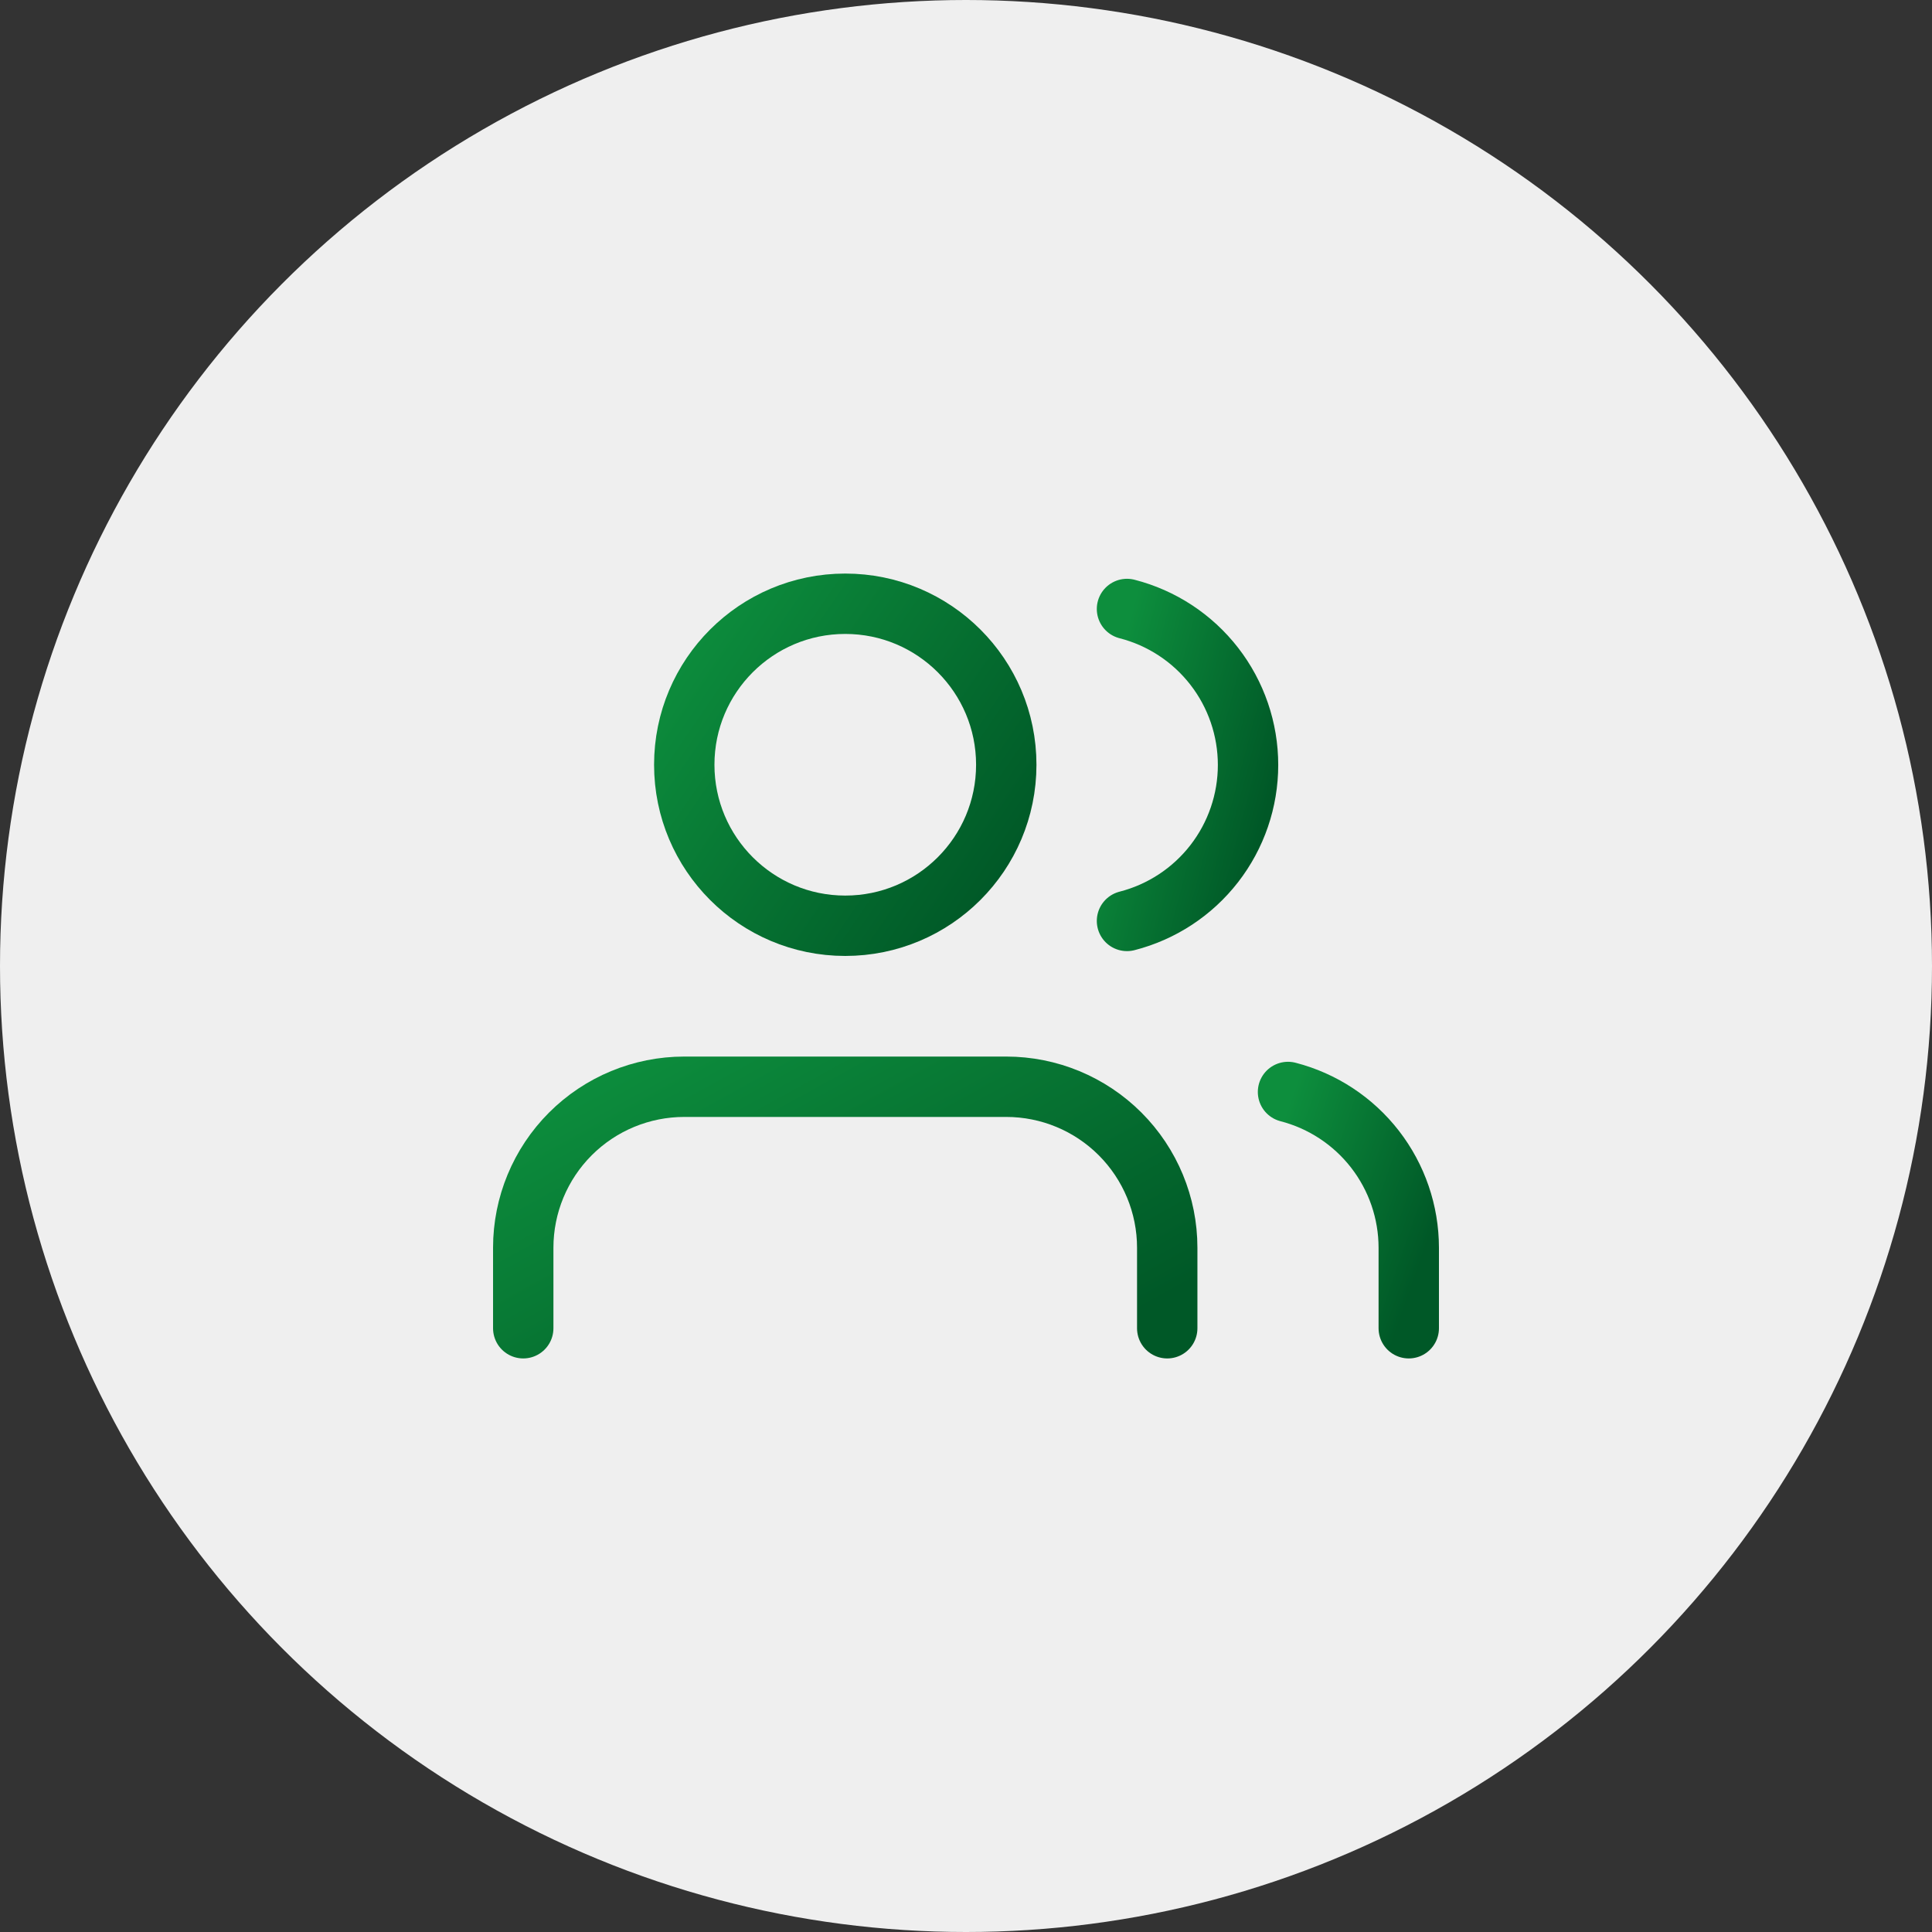 <svg width="64" height="64" viewBox="0 0 64 64" fill="none" xmlns="http://www.w3.org/2000/svg">
<rect x="0" y="0" width="64" height="64" fill="#333333" stroke="none"/>
<circle cx="32" cy="32" r="32" fill="#EFEFEF"/>
<path d="M38.666 44V41.333C38.666 39.919 38.104 38.562 37.104 37.562C36.104 36.562 34.748 36 33.333 36H22.666C21.252 36 19.895 36.562 18.895 37.562C17.895 38.562 17.333 39.919 17.333 41.333V44" stroke="url(#paint0_linear_184_5218)" stroke-width="2" stroke-linecap="round" stroke-linejoin="round"/>
<path d="M28 30.667C30.946 30.667 33.334 28.279 33.334 25.333C33.334 22.388 30.946 20 28 20C25.055 20 22.667 22.388 22.667 25.333C22.667 28.279 25.055 30.667 28 30.667Z" stroke="url(#paint1_linear_184_5218)" stroke-width="2" stroke-linecap="round" stroke-linejoin="round"/>
<path d="M46.667 44V41.333C46.666 40.152 46.273 39.004 45.549 38.07C44.825 37.136 43.811 36.469 42.667 36.173" stroke="url(#paint2_linear_184_5218)" stroke-width="2" stroke-linecap="round" stroke-linejoin="round"/>
<path d="M37.333 20.173C38.48 20.467 39.497 21.134 40.223 22.07C40.949 23.005 41.343 24.156 41.343 25.34C41.343 26.524 40.949 27.675 40.223 28.61C39.497 29.546 38.48 30.213 37.333 30.507" stroke="url(#paint3_linear_184_5218)" stroke-width="2" stroke-linecap="round" stroke-linejoin="round"/>
<defs>
<linearGradient id="paint0_linear_184_5218" x1="17.333" y1="36.482" x2="25.015" y2="50.444" gradientUnits="userSpaceOnUse">
<stop stop-color="#0D8E3D"/>
<stop offset="1" stop-color="#005827"/>
</linearGradient>
<linearGradient id="paint1_linear_184_5218" x1="22.667" y1="20.643" x2="33.953" y2="28.335" gradientUnits="userSpaceOnUse">
<stop stop-color="#0D8E3D"/>
<stop offset="1" stop-color="#005827"/>
</linearGradient>
<linearGradient id="paint2_linear_184_5218" x1="42.667" y1="36.645" x2="48.194" y2="38.571" gradientUnits="userSpaceOnUse">
<stop stop-color="#0D8E3D"/>
<stop offset="1" stop-color="#005827"/>
</linearGradient>
<linearGradient id="paint3_linear_184_5218" x1="37.333" y1="20.796" x2="43.141" y2="22.333" gradientUnits="userSpaceOnUse">
<stop stop-color="#0D8E3D"/>
<stop offset="1" stop-color="#005827"/>
</linearGradient>
</defs>
</svg>
